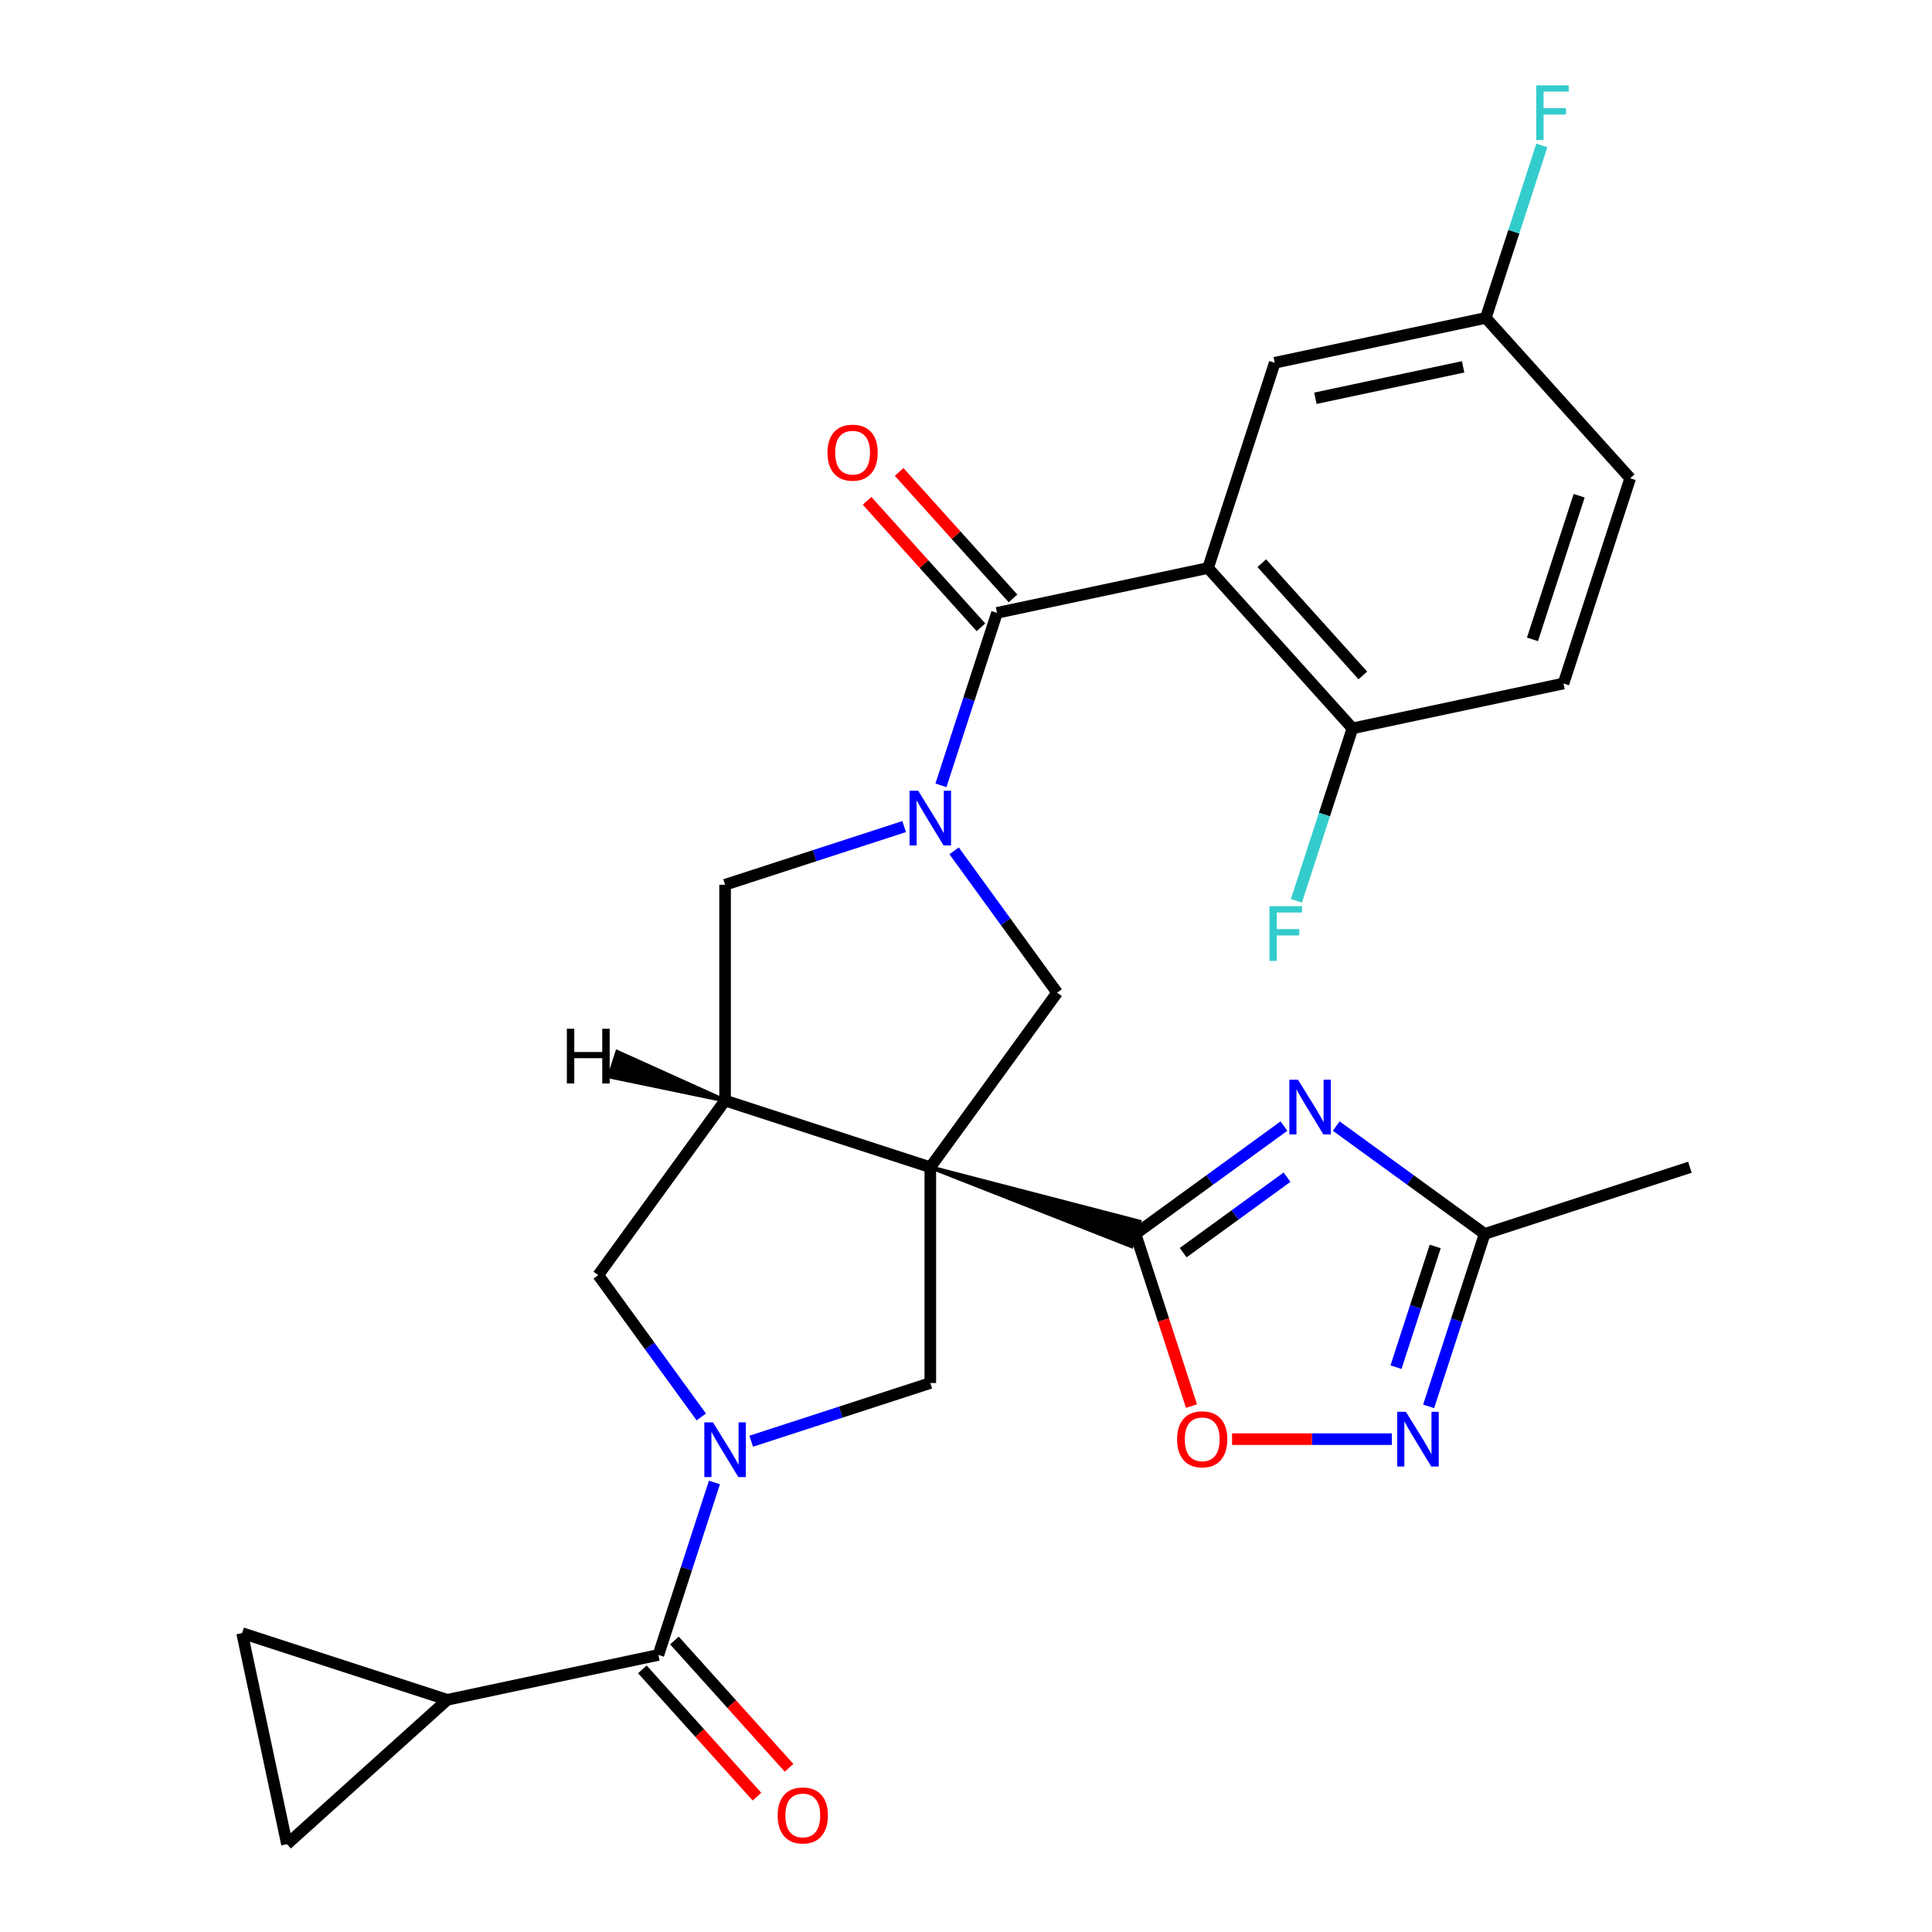 <?xml version='1.0' encoding='iso-8859-1'?>
<svg version='1.1' baseProfile='full'
              xmlns='http://www.w3.org/2000/svg'
                      xmlns:rdkit='http://www.rdkit.org/xml'
                      xmlns:xlink='http://www.w3.org/1999/xlink'
                  xml:space='preserve'
width='1000px' height='1000px' viewBox='0 0 1000 1000'>
<!-- END OF HEADER -->
<rect style='opacity:1.0;fill:#FFFFFF;stroke:none' width='1000' height='1000' x='0' y='0'> </rect>
<path class='bond-0' d='M 481.523,604.159 L 585.676,645.047 L 589.817,632.3 Z' style='fill:#000000;fill-rule:evenodd;fill-opacity:1;stroke:#000000;stroke-width:2px;stroke-linecap:butt;stroke-linejoin:miter;stroke-opacity:1;' />
<path class='bond-5' d='M 481.523,604.159 L 375.299,569.645' style='fill:none;fill-rule:evenodd;stroke:#000000;stroke-width:6px;stroke-linecap:butt;stroke-linejoin:miter;stroke-opacity:1' />
<path class='bond-7' d='M 481.523,604.159 L 547.173,513.8' style='fill:none;fill-rule:evenodd;stroke:#000000;stroke-width:6px;stroke-linecap:butt;stroke-linejoin:miter;stroke-opacity:1' />
<path class='bond-8' d='M 481.523,604.159 L 481.523,715.85' style='fill:none;fill-rule:evenodd;stroke:#000000;stroke-width:6px;stroke-linecap:butt;stroke-linejoin:miter;stroke-opacity:1' />
<path class='bond-4' d='M 587.747,638.674 L 626.16,610.764' style='fill:none;fill-rule:evenodd;stroke:#000000;stroke-width:6px;stroke-linecap:butt;stroke-linejoin:miter;stroke-opacity:1' />
<path class='bond-4' d='M 626.16,610.764 L 664.574,582.855' style='fill:none;fill-rule:evenodd;stroke:#0000FF;stroke-width:6px;stroke-linecap:butt;stroke-linejoin:miter;stroke-opacity:1' />
<path class='bond-4' d='M 612.401,648.373 L 639.29,628.836' style='fill:none;fill-rule:evenodd;stroke:#000000;stroke-width:6px;stroke-linecap:butt;stroke-linejoin:miter;stroke-opacity:1' />
<path class='bond-4' d='M 639.29,628.836 L 666.18,609.3' style='fill:none;fill-rule:evenodd;stroke:#0000FF;stroke-width:6px;stroke-linecap:butt;stroke-linejoin:miter;stroke-opacity:1' />
<path class='bond-11' d='M 587.747,638.674 L 602.224,683.229' style='fill:none;fill-rule:evenodd;stroke:#000000;stroke-width:6px;stroke-linecap:butt;stroke-linejoin:miter;stroke-opacity:1' />
<path class='bond-11' d='M 602.224,683.229 L 616.701,727.785' style='fill:none;fill-rule:evenodd;stroke:#FF0000;stroke-width:6px;stroke-linecap:butt;stroke-linejoin:miter;stroke-opacity:1' />
<path class='bond-1' d='M 493.839,440.393 L 520.506,477.096' style='fill:none;fill-rule:evenodd;stroke:#0000FF;stroke-width:6px;stroke-linecap:butt;stroke-linejoin:miter;stroke-opacity:1' />
<path class='bond-1' d='M 520.506,477.096 L 547.173,513.8' style='fill:none;fill-rule:evenodd;stroke:#000000;stroke-width:6px;stroke-linecap:butt;stroke-linejoin:miter;stroke-opacity:1' />
<path class='bond-3' d='M 487.031,406.488 L 501.534,361.852' style='fill:none;fill-rule:evenodd;stroke:#0000FF;stroke-width:6px;stroke-linecap:butt;stroke-linejoin:miter;stroke-opacity:1' />
<path class='bond-3' d='M 501.534,361.852 L 516.037,317.216' style='fill:none;fill-rule:evenodd;stroke:#000000;stroke-width:6px;stroke-linecap:butt;stroke-linejoin:miter;stroke-opacity:1' />
<path class='bond-29' d='M 467.99,427.837 L 421.644,442.896' style='fill:none;fill-rule:evenodd;stroke:#0000FF;stroke-width:6px;stroke-linecap:butt;stroke-linejoin:miter;stroke-opacity:1' />
<path class='bond-29' d='M 421.644,442.896 L 375.299,457.955' style='fill:none;fill-rule:evenodd;stroke:#000000;stroke-width:6px;stroke-linecap:butt;stroke-linejoin:miter;stroke-opacity:1' />
<path class='bond-2' d='M 388.831,745.967 L 435.177,730.909' style='fill:none;fill-rule:evenodd;stroke:#0000FF;stroke-width:6px;stroke-linecap:butt;stroke-linejoin:miter;stroke-opacity:1' />
<path class='bond-2' d='M 435.177,730.909 L 481.523,715.85' style='fill:none;fill-rule:evenodd;stroke:#000000;stroke-width:6px;stroke-linecap:butt;stroke-linejoin:miter;stroke-opacity:1' />
<path class='bond-9' d='M 369.79,767.316 L 355.287,811.952' style='fill:none;fill-rule:evenodd;stroke:#0000FF;stroke-width:6px;stroke-linecap:butt;stroke-linejoin:miter;stroke-opacity:1' />
<path class='bond-9' d='M 355.287,811.952 L 340.784,856.588' style='fill:none;fill-rule:evenodd;stroke:#000000;stroke-width:6px;stroke-linecap:butt;stroke-linejoin:miter;stroke-opacity:1' />
<path class='bond-28' d='M 362.982,733.412 L 336.315,696.708' style='fill:none;fill-rule:evenodd;stroke:#0000FF;stroke-width:6px;stroke-linecap:butt;stroke-linejoin:miter;stroke-opacity:1' />
<path class='bond-28' d='M 336.315,696.708 L 309.648,660.005' style='fill:none;fill-rule:evenodd;stroke:#000000;stroke-width:6px;stroke-linecap:butt;stroke-linejoin:miter;stroke-opacity:1' />
<path class='bond-6' d='M 516.037,317.216 L 625.287,293.995' style='fill:none;fill-rule:evenodd;stroke:#000000;stroke-width:6px;stroke-linecap:butt;stroke-linejoin:miter;stroke-opacity:1' />
<path class='bond-20' d='M 524.337,309.743 L 494.865,277.011' style='fill:none;fill-rule:evenodd;stroke:#000000;stroke-width:6px;stroke-linecap:butt;stroke-linejoin:miter;stroke-opacity:1' />
<path class='bond-20' d='M 494.865,277.011 L 465.394,244.28' style='fill:none;fill-rule:evenodd;stroke:#FF0000;stroke-width:6px;stroke-linecap:butt;stroke-linejoin:miter;stroke-opacity:1' />
<path class='bond-20' d='M 507.737,324.69 L 478.265,291.958' style='fill:none;fill-rule:evenodd;stroke:#000000;stroke-width:6px;stroke-linecap:butt;stroke-linejoin:miter;stroke-opacity:1' />
<path class='bond-20' d='M 478.265,291.958 L 448.793,259.227' style='fill:none;fill-rule:evenodd;stroke:#FF0000;stroke-width:6px;stroke-linecap:butt;stroke-linejoin:miter;stroke-opacity:1' />
<path class='bond-12' d='M 691.638,582.855 L 730.052,610.764' style='fill:none;fill-rule:evenodd;stroke:#0000FF;stroke-width:6px;stroke-linecap:butt;stroke-linejoin:miter;stroke-opacity:1' />
<path class='bond-12' d='M 730.052,610.764 L 768.466,638.674' style='fill:none;fill-rule:evenodd;stroke:#000000;stroke-width:6px;stroke-linecap:butt;stroke-linejoin:miter;stroke-opacity:1' />
<path class='bond-13' d='M 375.299,569.645 L 375.299,457.955' style='fill:none;fill-rule:evenodd;stroke:#000000;stroke-width:6px;stroke-linecap:butt;stroke-linejoin:miter;stroke-opacity:1' />
<path class='bond-14' d='M 375.299,569.645 L 309.648,660.005' style='fill:none;fill-rule:evenodd;stroke:#000000;stroke-width:6px;stroke-linecap:butt;stroke-linejoin:miter;stroke-opacity:1' />
<path class='bond-33' d='M 375.299,569.645 L 319.495,544.467 L 315.353,557.214 Z' style='fill:#000000;fill-rule:evenodd;fill-opacity:1;stroke:#000000;stroke-width:2px;stroke-linecap:butt;stroke-linejoin:miter;stroke-opacity:1;' />
<path class='bond-18' d='M 625.287,293.995 L 700.022,376.997' style='fill:none;fill-rule:evenodd;stroke:#000000;stroke-width:6px;stroke-linecap:butt;stroke-linejoin:miter;stroke-opacity:1' />
<path class='bond-18' d='M 653.097,291.498 L 705.412,349.599' style='fill:none;fill-rule:evenodd;stroke:#000000;stroke-width:6px;stroke-linecap:butt;stroke-linejoin:miter;stroke-opacity:1' />
<path class='bond-19' d='M 625.287,293.995 L 659.801,187.77' style='fill:none;fill-rule:evenodd;stroke:#000000;stroke-width:6px;stroke-linecap:butt;stroke-linejoin:miter;stroke-opacity:1' />
<path class='bond-15' d='M 340.784,856.588 L 231.534,879.81' style='fill:none;fill-rule:evenodd;stroke:#000000;stroke-width:6px;stroke-linecap:butt;stroke-linejoin:miter;stroke-opacity:1' />
<path class='bond-21' d='M 332.484,864.062 L 362.148,897.007' style='fill:none;fill-rule:evenodd;stroke:#000000;stroke-width:6px;stroke-linecap:butt;stroke-linejoin:miter;stroke-opacity:1' />
<path class='bond-21' d='M 362.148,897.007 L 391.812,929.952' style='fill:none;fill-rule:evenodd;stroke:#FF0000;stroke-width:6px;stroke-linecap:butt;stroke-linejoin:miter;stroke-opacity:1' />
<path class='bond-21' d='M 349.084,849.115 L 378.748,882.06' style='fill:none;fill-rule:evenodd;stroke:#000000;stroke-width:6px;stroke-linecap:butt;stroke-linejoin:miter;stroke-opacity:1' />
<path class='bond-21' d='M 378.748,882.06 L 408.412,915.005' style='fill:none;fill-rule:evenodd;stroke:#FF0000;stroke-width:6px;stroke-linecap:butt;stroke-linejoin:miter;stroke-opacity:1' />
<path class='bond-10' d='M 720.419,744.898 L 679.067,744.898' style='fill:none;fill-rule:evenodd;stroke:#0000FF;stroke-width:6px;stroke-linecap:butt;stroke-linejoin:miter;stroke-opacity:1' />
<path class='bond-10' d='M 679.067,744.898 L 637.715,744.898' style='fill:none;fill-rule:evenodd;stroke:#FF0000;stroke-width:6px;stroke-linecap:butt;stroke-linejoin:miter;stroke-opacity:1' />
<path class='bond-30' d='M 739.459,727.945 L 753.963,683.309' style='fill:none;fill-rule:evenodd;stroke:#0000FF;stroke-width:6px;stroke-linecap:butt;stroke-linejoin:miter;stroke-opacity:1' />
<path class='bond-30' d='M 753.963,683.309 L 768.466,638.674' style='fill:none;fill-rule:evenodd;stroke:#000000;stroke-width:6px;stroke-linecap:butt;stroke-linejoin:miter;stroke-opacity:1' />
<path class='bond-30' d='M 722.566,707.652 L 732.718,676.407' style='fill:none;fill-rule:evenodd;stroke:#0000FF;stroke-width:6px;stroke-linecap:butt;stroke-linejoin:miter;stroke-opacity:1' />
<path class='bond-30' d='M 732.718,676.407 L 742.87,645.162' style='fill:none;fill-rule:evenodd;stroke:#000000;stroke-width:6px;stroke-linecap:butt;stroke-linejoin:miter;stroke-opacity:1' />
<path class='bond-27' d='M 768.466,638.674 L 874.69,604.159' style='fill:none;fill-rule:evenodd;stroke:#000000;stroke-width:6px;stroke-linecap:butt;stroke-linejoin:miter;stroke-opacity:1' />
<path class='bond-16' d='M 231.534,879.81 L 148.532,954.545' style='fill:none;fill-rule:evenodd;stroke:#000000;stroke-width:6px;stroke-linecap:butt;stroke-linejoin:miter;stroke-opacity:1' />
<path class='bond-17' d='M 231.534,879.81 L 125.31,845.296' style='fill:none;fill-rule:evenodd;stroke:#000000;stroke-width:6px;stroke-linecap:butt;stroke-linejoin:miter;stroke-opacity:1' />
<path class='bond-31' d='M 148.532,954.545 L 125.31,845.296' style='fill:none;fill-rule:evenodd;stroke:#000000;stroke-width:6px;stroke-linecap:butt;stroke-linejoin:miter;stroke-opacity:1' />
<path class='bond-22' d='M 700.022,376.997 L 809.272,353.775' style='fill:none;fill-rule:evenodd;stroke:#000000;stroke-width:6px;stroke-linecap:butt;stroke-linejoin:miter;stroke-opacity:1' />
<path class='bond-24' d='M 700.022,376.997 L 685.519,421.633' style='fill:none;fill-rule:evenodd;stroke:#000000;stroke-width:6px;stroke-linecap:butt;stroke-linejoin:miter;stroke-opacity:1' />
<path class='bond-24' d='M 685.519,421.633 L 671.016,466.268' style='fill:none;fill-rule:evenodd;stroke:#33CCCC;stroke-width:6px;stroke-linecap:butt;stroke-linejoin:miter;stroke-opacity:1' />
<path class='bond-23' d='M 659.801,187.77 L 769.051,164.549' style='fill:none;fill-rule:evenodd;stroke:#000000;stroke-width:6px;stroke-linecap:butt;stroke-linejoin:miter;stroke-opacity:1' />
<path class='bond-23' d='M 680.833,206.137 L 757.308,189.882' style='fill:none;fill-rule:evenodd;stroke:#000000;stroke-width:6px;stroke-linecap:butt;stroke-linejoin:miter;stroke-opacity:1' />
<path class='bond-32' d='M 809.272,353.775 L 843.786,247.551' style='fill:none;fill-rule:evenodd;stroke:#000000;stroke-width:6px;stroke-linecap:butt;stroke-linejoin:miter;stroke-opacity:1' />
<path class='bond-32' d='M 793.204,330.939 L 817.364,256.582' style='fill:none;fill-rule:evenodd;stroke:#000000;stroke-width:6px;stroke-linecap:butt;stroke-linejoin:miter;stroke-opacity:1' />
<path class='bond-25' d='M 769.051,164.549 L 843.786,247.551' style='fill:none;fill-rule:evenodd;stroke:#000000;stroke-width:6px;stroke-linecap:butt;stroke-linejoin:miter;stroke-opacity:1' />
<path class='bond-26' d='M 769.051,164.549 L 783.554,119.913' style='fill:none;fill-rule:evenodd;stroke:#000000;stroke-width:6px;stroke-linecap:butt;stroke-linejoin:miter;stroke-opacity:1' />
<path class='bond-26' d='M 783.554,119.913 L 798.057,75.277' style='fill:none;fill-rule:evenodd;stroke:#33CCCC;stroke-width:6px;stroke-linecap:butt;stroke-linejoin:miter;stroke-opacity:1' />
<path  class='atom-2' d='M 475.263 409.28
L 484.543 424.28
Q 485.463 425.76, 486.943 428.44
Q 488.423 431.12, 488.503 431.28
L 488.503 409.28
L 492.263 409.28
L 492.263 437.6
L 488.383 437.6
L 478.423 421.2
Q 477.263 419.28, 476.023 417.08
Q 474.823 414.88, 474.463 414.2
L 474.463 437.6
L 470.783 437.6
L 470.783 409.28
L 475.263 409.28
' fill='#0000FF'/>
<path  class='atom-3' d='M 369.039 736.204
L 378.319 751.204
Q 379.239 752.684, 380.719 755.364
Q 382.199 758.044, 382.279 758.204
L 382.279 736.204
L 386.039 736.204
L 386.039 764.524
L 382.159 764.524
L 372.199 748.124
Q 371.039 746.204, 369.799 744.004
Q 368.599 741.804, 368.239 741.124
L 368.239 764.524
L 364.559 764.524
L 364.559 736.204
L 369.039 736.204
' fill='#0000FF'/>
<path  class='atom-5' d='M 671.846 558.864
L 681.126 573.864
Q 682.046 575.344, 683.526 578.024
Q 685.006 580.704, 685.086 580.864
L 685.086 558.864
L 688.846 558.864
L 688.846 587.184
L 684.966 587.184
L 675.006 570.784
Q 673.846 568.864, 672.606 566.664
Q 671.406 564.464, 671.046 563.784
L 671.046 587.184
L 667.366 587.184
L 667.366 558.864
L 671.846 558.864
' fill='#0000FF'/>
<path  class='atom-11' d='M 727.691 730.738
L 736.971 745.738
Q 737.891 747.218, 739.371 749.898
Q 740.851 752.578, 740.931 752.738
L 740.931 730.738
L 744.691 730.738
L 744.691 759.058
L 740.811 759.058
L 730.851 742.658
Q 729.691 740.738, 728.451 738.538
Q 727.251 736.338, 726.891 735.658
L 726.891 759.058
L 723.211 759.058
L 723.211 730.738
L 727.691 730.738
' fill='#0000FF'/>
<path  class='atom-12' d='M 609.261 744.978
Q 609.261 738.178, 612.621 734.378
Q 615.981 730.578, 622.261 730.578
Q 628.541 730.578, 631.901 734.378
Q 635.261 738.178, 635.261 744.978
Q 635.261 751.858, 631.861 755.778
Q 628.461 759.658, 622.261 759.658
Q 616.021 759.658, 612.621 755.778
Q 609.261 751.898, 609.261 744.978
M 622.261 756.458
Q 626.581 756.458, 628.901 753.578
Q 631.261 750.658, 631.261 744.978
Q 631.261 739.418, 628.901 736.618
Q 626.581 733.778, 622.261 733.778
Q 617.941 733.778, 615.581 736.578
Q 613.261 739.378, 613.261 744.978
Q 613.261 750.698, 615.581 753.578
Q 617.941 756.458, 622.261 756.458
' fill='#FF0000'/>
<path  class='atom-21' d='M 428.301 234.294
Q 428.301 227.494, 431.661 223.694
Q 435.021 219.894, 441.301 219.894
Q 447.581 219.894, 450.941 223.694
Q 454.301 227.494, 454.301 234.294
Q 454.301 241.174, 450.901 245.094
Q 447.501 248.974, 441.301 248.974
Q 435.061 248.974, 431.661 245.094
Q 428.301 241.214, 428.301 234.294
M 441.301 245.774
Q 445.621 245.774, 447.941 242.894
Q 450.301 239.974, 450.301 234.294
Q 450.301 228.734, 447.941 225.934
Q 445.621 223.094, 441.301 223.094
Q 436.981 223.094, 434.621 225.894
Q 432.301 228.694, 432.301 234.294
Q 432.301 240.014, 434.621 242.894
Q 436.981 245.774, 441.301 245.774
' fill='#FF0000'/>
<path  class='atom-22' d='M 402.52 939.67
Q 402.52 932.87, 405.88 929.07
Q 409.24 925.27, 415.52 925.27
Q 421.8 925.27, 425.16 929.07
Q 428.52 932.87, 428.52 939.67
Q 428.52 946.55, 425.12 950.47
Q 421.72 954.35, 415.52 954.35
Q 409.28 954.35, 405.88 950.47
Q 402.52 946.59, 402.52 939.67
M 415.52 951.15
Q 419.84 951.15, 422.16 948.27
Q 424.52 945.35, 424.52 939.67
Q 424.52 934.11, 422.16 931.31
Q 419.84 928.47, 415.52 928.47
Q 411.2 928.47, 408.84 931.27
Q 406.52 934.07, 406.52 939.67
Q 406.52 945.39, 408.84 948.27
Q 411.2 951.15, 415.52 951.15
' fill='#FF0000'/>
<path  class='atom-25' d='M 657.088 469.061
L 673.928 469.061
L 673.928 472.301
L 660.888 472.301
L 660.888 480.901
L 672.488 480.901
L 672.488 484.181
L 660.888 484.181
L 660.888 497.381
L 657.088 497.381
L 657.088 469.061
' fill='#33CCCC'/>
<path  class='atom-27' d='M 795.145 44.165
L 811.985 44.165
L 811.985 47.405
L 798.945 47.405
L 798.945 56.005
L 810.545 56.005
L 810.545 59.285
L 798.945 59.285
L 798.945 72.485
L 795.145 72.485
L 795.145 44.165
' fill='#33CCCC'/>
<path  class='atom-29' d='M 293.403 532.476
L 297.243 532.476
L 297.243 544.516
L 311.723 544.516
L 311.723 532.476
L 315.563 532.476
L 315.563 560.796
L 311.723 560.796
L 311.723 547.716
L 297.243 547.716
L 297.243 560.796
L 293.403 560.796
L 293.403 532.476
' fill='#000000'/>
</svg>
